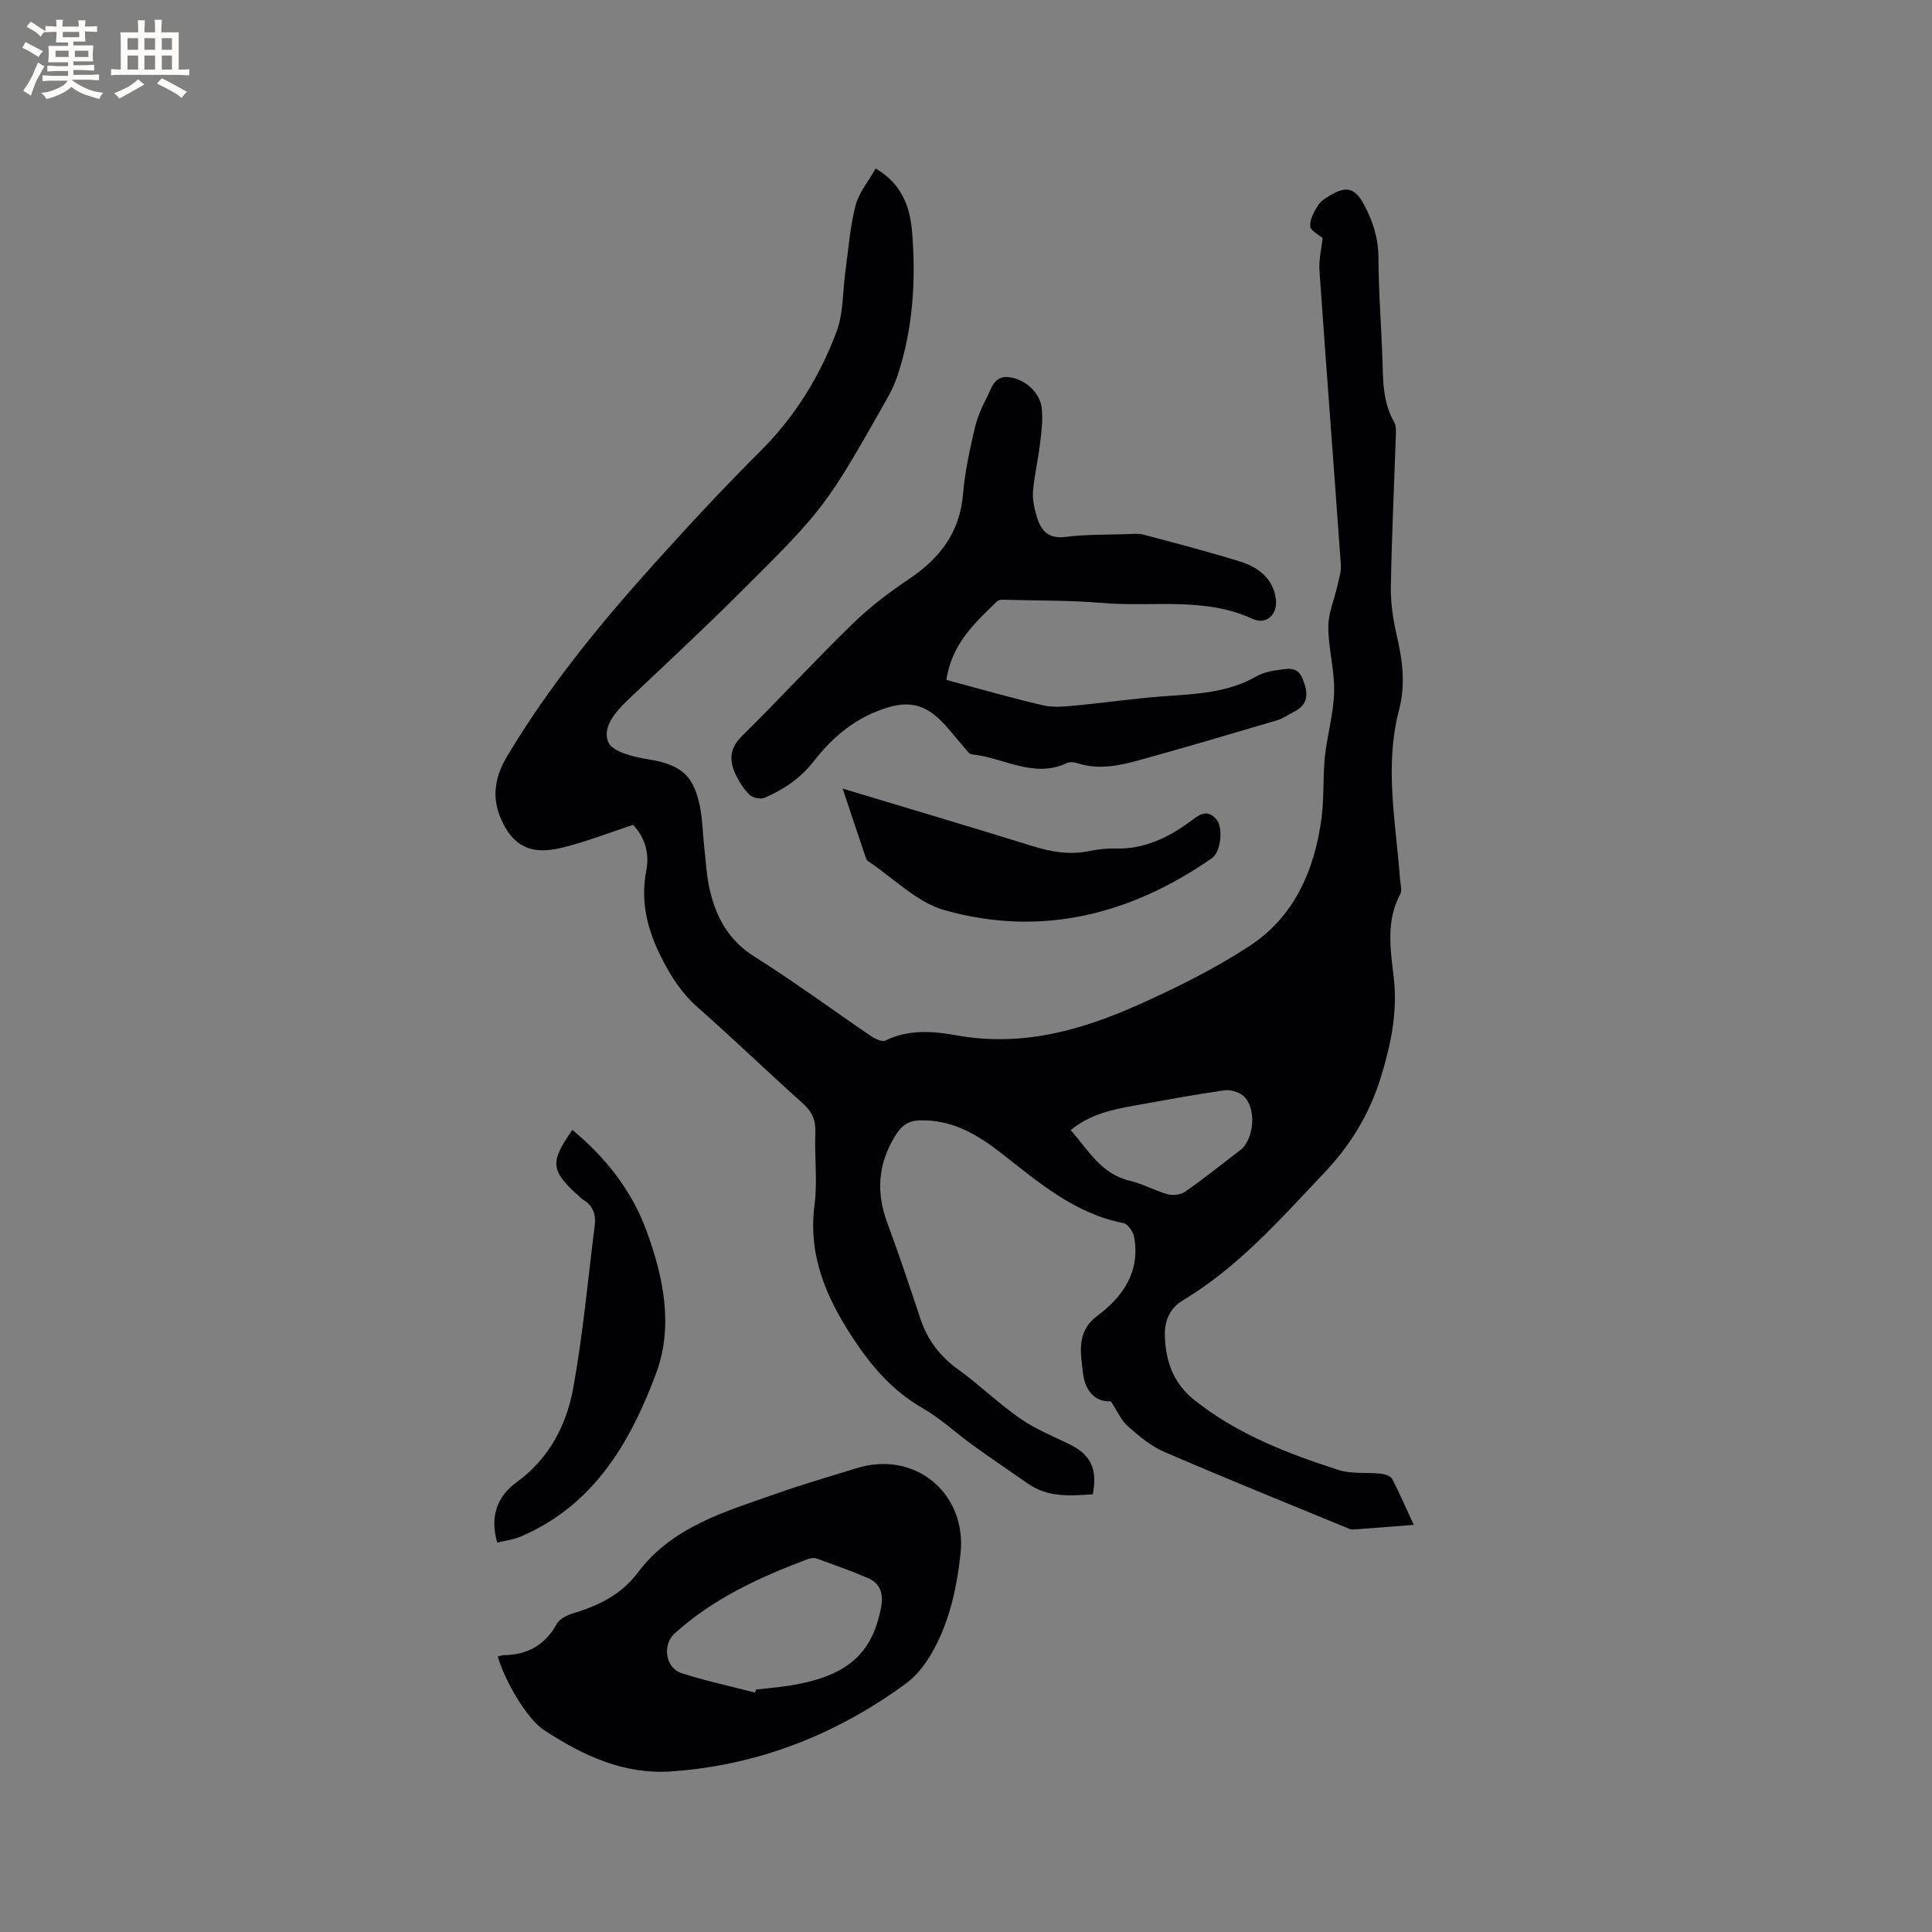 <svg enable-background="new 0 0 400 400" viewBox="0 0 400 400" xmlns="http://www.w3.org/2000/svg"><rect x="0" y="0" width="400" height="400" fill="#808080" stroke="none"/><g fill="#010103"><path d="m292.71 315.71c-4.32.33-8.01.63-11.7.9-.53.04-1.12.14-1.58-.05-12.83-5.28-25.7-10.49-38.44-15.99-2.75-1.19-5.2-3.27-7.49-5.29-1.37-1.21-2.15-3.09-3.52-5.16-3.27.23-5.37-2.27-5.76-5.84-.46-4.17-1.46-8.54 2.97-11.85 5.32-3.98 8.92-9.15 7.62-16.32-.2-1.09-1.3-2.71-2.22-2.88-10.13-1.97-17.61-8.49-25.35-14.53-4.95-3.86-10.12-6.89-16.71-6.74-2.66.06-3.96 1.14-5.34 3.45-3.49 5.84-3.78 11.62-1.45 17.88 2.44 6.54 4.63 13.17 6.84 19.79 1.46 4.37 4.04 7.74 7.81 10.46 4.38 3.16 8.29 6.98 12.71 10.07 3.08 2.15 6.65 3.65 10.07 5.28 4.59 2.19 6.11 5.09 5.09 10.48-4.59.32-9.22.72-13.36-2.15-3.82-2.64-7.66-5.26-11.43-7.97-3.52-2.54-6.74-5.57-10.48-7.72-6.19-3.56-10.56-8.64-14.4-14.49-5.53-8.41-9.32-17.12-7.95-27.59.64-4.9-.03-9.96.17-14.94.1-2.55-.63-4.31-2.56-6.04-7.35-6.57-14.45-13.43-21.84-19.95-3.35-2.95-5.55-6.43-7.53-10.38-2.91-5.78-4.31-11.53-3.06-17.96.73-3.75-.53-7.1-2.76-9.4-4.98 1.64-9.56 3.44-14.3 4.63-4.68 1.18-9.09 1.16-12.1-4-3.04-5.24-2.59-9.97.38-14.92 8.64-14.44 19.25-27.39 30.46-39.84 7.09-7.87 14.3-15.65 21.81-23.12 7.22-7.18 12.44-15.58 15.93-24.98 1.4-3.77 1.21-8.12 1.77-12.2.64-4.61.96-9.3 2.11-13.77.69-2.7 2.7-5.07 4.18-7.69 5.58 3.26 7.15 8.16 7.55 13.26.79 9.98.18 19.92-3 29.54-.53 1.59-1.24 3.16-2.06 4.62-12.92 22.78-12.88 22.82-31.56 41.36-7.22 7.17-14.68 14.08-22.06 21.08-2.63 2.49-5.55 5.76-4.23 8.91.85 2.01 5.26 3.06 8.24 3.54 6.98 1.14 9.66 3.4 10.89 10.66.39 2.29.42 4.63.68 6.94.37 3.25.5 6.57 1.27 9.74 1.35 5.55 3.93 10.21 9.13 13.49 8.25 5.18 16.1 10.99 24.17 16.47.86.58 2.33 1.28 3.02.93 4.78-2.38 9.99-1.93 14.68-1.08 13.54 2.45 25.9-1.03 37.89-6.42 7.8-3.5 15.55-7.35 22.7-12.01 9.36-6.09 13.55-15.74 15-26.54.56-4.18.25-8.47.69-12.68.47-4.5 1.81-8.95 1.92-13.44.11-4.47-1.2-8.97-1.21-13.46 0-2.86 1.26-5.72 1.9-8.59.31-1.41.8-2.87.7-4.26-1.44-20.3-3.01-40.59-4.43-60.9-.16-2.32.44-4.69.65-6.76-.79-.7-2.52-1.53-2.57-2.45-.07-1.43.8-3.04 1.64-4.34.59-.93 1.7-1.59 2.7-2.17 3.26-1.91 5-1.3 6.77 1.97 1.89 3.5 3.02 7.05 3.03 11.14 0 6.78.56 13.56.8 20.34.16 4.65-.01 9.31 2.43 13.58.48.83.39 2.06.35 3.1-.34 10.38-.85 20.76-1.02 31.15-.05 3.34.48 6.76 1.24 10.02 1.19 5.12 1.83 10.15.46 15.34-3.08 11.69-.65 23.37.2 35.05.08 1.05.47 2.32.04 3.12-2.98 5.53-2.02 11.43-1.35 17.12.83 7.15-.51 13.71-2.58 20.52-2.38 7.82-6.29 14.23-11.89 20.14-9.05 9.55-17.71 19.43-29.17 26.29-2.66 1.59-3.83 4.19-3.74 7.28.15 5.29 1.71 9.87 6.08 13.35 8.88 7.07 19.24 11.07 29.83 14.49 2.74.89 5.89.46 8.83.78.82.09 2 .47 2.32 1.08 1.54 2.96 2.87 6.05 4.48 9.52zm-71.03-81.74c3.67 4.2 6.32 9.13 12.3 10.51 2.66.61 5.12 2.05 7.76 2.77 1.1.3 2.72.12 3.63-.51 3.9-2.74 7.62-5.72 11.41-8.62 2.91-2.23 3.43-8.74.67-11.2-.95-.84-2.68-1.36-3.94-1.18-6.28.9-12.52 2.06-18.76 3.18-4.58.82-9.1 1.81-13.07 5.05z"/><path d="m195.94 140.77c6.78 1.81 13.36 3.71 20.03 5.26 2.15.5 4.54.24 6.79.03 6.19-.58 12.36-1.5 18.56-1.93 6.46-.45 12.88-.73 18.72-4.05 1.26-.71 2.78-1.14 4.22-1.31 1.98-.23 4.29-1.06 5.42 1.73 1.14 2.81 1.42 5.31-1.85 6.91-1.14.56-2.19 1.36-3.38 1.71-9.42 2.79-18.84 5.56-28.3 8.19-4.28 1.19-8.64 2.16-13.12.69-.65-.21-1.54-.29-2.13-.02-6.92 3.26-13.14-1.15-19.7-1.8-.58-.06-1.11-.91-1.6-1.46-1.68-1.91-3.21-3.98-5.03-5.73-2.98-2.87-6.1-3.9-10.61-2.56-6.71 2-11.49 6.06-15.58 11.29-2.7 3.46-6.17 5.77-10.09 7.45-.82.35-2.41.04-3.06-.58-1.2-1.14-2.15-2.64-2.88-4.15-1.38-2.87-1.38-5.44 1.23-8.01 7.77-7.67 15.17-15.72 22.99-23.33 3.54-3.45 7.57-6.48 11.68-9.25 6.35-4.27 10.47-9.63 11.13-17.53.37-4.41 1.32-8.8 2.3-13.13.53-2.34 1.43-4.67 2.58-6.78.97-1.79 1.43-4.51 4.32-4.34 3.35.2 6.69 3.04 7.09 6.33.29 2.37-.03 4.84-.31 7.23-.4 3.35-1.18 6.67-1.48 10.02-.15 1.64.23 3.39.68 5 .83 2.97 2.26 5 6.05 4.51 4.19-.54 8.45-.43 12.69-.57 1.16-.04 2.39-.18 3.48.11 6.65 1.76 13.31 3.5 19.88 5.53 3.66 1.13 6.71 3.28 7.45 7.47.59 3.33-1.75 5.82-4.78 4.43-10.03-4.61-20.67-2.4-31.02-3.29-6.53-.56-13.12-.47-19.69-.65-.73-.02-1.73-.13-2.15.27-4.62 4.47-9.44 8.85-10.53 16.31z"/><path d="m103.06 342.98c.38-.1.77-.29 1.15-.29 4.93-.05 8.61-2.03 11.06-6.48.61-1.1 2.28-1.87 3.62-2.27 5.19-1.55 9.83-3.91 13.14-8.32 7.21-9.62 18.17-12.66 28.71-16.38 5.48-1.94 11.08-3.56 16.64-5.28 12.14-3.74 22.88 5.28 21.48 17.82-.76 6.81-2.17 13.42-5.38 19.45-1.44 2.7-3.39 5.47-5.81 7.25-14.48 10.62-30.66 17.02-48.67 18.27-9.87.69-18.42-3.33-26.39-8.57-3.55-2.34-8.13-10.23-9.55-15.2zm53.26 7.45c.07-.21.15-.42.22-.63 2.31-.27 4.63-.45 6.92-.81 11.83-1.9 17.11-6.46 18.96-16.22.52-2.73-.11-4.94-2.74-6.06-3.49-1.49-7.07-2.76-10.65-4.05-.52-.19-1.26-.06-1.81.15-9.96 3.73-19.54 8.14-27.54 15.38-2.59 2.34-1.95 7.12 1.44 8.22 4.98 1.61 10.12 2.7 15.2 4.02z"/><path d="m118.5 233.93c6.79 5.64 12.2 12.36 15.32 20.82 3.58 9.69 5.63 19.85 2.04 29.53-5.32 14.32-12.94 27.43-28.11 33.87-1.51.64-3.21.84-4.81 1.23-1.52-5.36-.09-9.53 4.07-12.54 6.65-4.82 10.27-11.76 11.67-19.44 2.02-11.11 3.02-22.41 4.45-33.63.29-2.28-.32-4.18-2.44-5.4-.18-.1-.32-.27-.48-.41-6.28-5.54-6.46-7.23-1.71-14.03z"/><path d="m174.46 163.27c13.6 4.1 26.47 7.91 39.29 11.9 3.93 1.22 7.76 1.88 11.84 1.02 1.75-.37 3.58-.56 5.37-.51 5.79.15 10.65-2.12 15.21-5.41 1.7-1.23 3.58-3.17 5.73-.55 1.36 1.66.9 6.65-.97 7.95-16.85 11.71-35.35 16.39-55.31 10.79-5.8-1.63-10.65-6.68-15.92-10.19-.24-.16-.38-.52-.48-.81-1.53-4.49-3.02-8.99-4.76-14.19z"/></g><path d="m6.8 9.5c.6.3 1.3.7 2.1 1.1-.4.4-.7.8-.9 1.2-.7-.4-1.3-.8-1.8-1.1s-1.1-.6-1.6-.8c.2-.4.5-.8.7-1.2.4.2.8.5 1.5.8zm.9 6.9c-.3.6-.5 1.1-.7 1.7s-.4 1.1-.6 1.7c-.6-.4-1.1-.7-1.6-1 .7-1 1.2-1.8 1.5-2.4.3-.5.6-1.1.8-1.7.3-.6.5-1.2.8-1.8.3.3.8.6 1.3.8-.7 1.3-1.2 2.2-1.5 2.7zm.1-11c.4.3 1 .7 1.7 1.1-.5.2-.8.6-1.1 1.1-.5-.6-1-1-1.4-1.2s-.9-.6-1.5-.8c.2-.4.5-.7.9-1.1.5.3.9.6 1.4.9zm10.5 13.1c1 .4 2 .6 3.1.7-.4.4-.7.8-.8 1.3-.9-.2-1.9-.6-3-.9-1-.4-2-.9-2.8-1.6-.5.4-1.1.9-1.9 1.3s-1.9.9-3.3 1.2c-.1-.3-.5-.8-1.1-1.3 1 0 2.1-.3 3.2-.8 1.2-.5 1.9-1 2.3-1.7h-3.2c-.4 0-1 0-2 .1v-1.2c1 0 1.7.1 2 .1h3.3v-1h-2.3c-.2 0-.9 0-2 .1v-1.2c1.2 0 1.9.1 2 .1h2.3v-.8h-4.1c0-.7.1-1.2.1-1.6 0-.5 0-1.1-.1-1.8h4.1v-.7h-2.5c0-.6.1-1.1.1-1.6v-.6h-.5c-.4 0-1 0-1.8.1v-1.3c1.2 0 1.9.1 2.1.1h.2c0-.3 0-.8-.1-1.4h1.4c0 .6-.1 1-.1 1.4h3.4c0-.4 0-.8-.1-1.3h1.5c0 .4-.1.9-.1 1.3.7 0 1.5 0 2.5-.1v1.2c-1 0-1.8-.1-2.5-.1v.6c0 .3 0 .8.1 1.5h-2.5v.8h4.1c0 .7-.1 1.3-.1 1.8s0 1 .1 1.5h-4.1v.8h1.4c.8 0 1.8 0 2.9-.1v1.2c-1 0-1.9-.1-2.8-.1h-1.5v1h3.2c.3 0 1 0 2.1-.1v1.2c-1.1 0-1.8-.1-2.1-.1h-3.4l-.1.1c1.4 1 2.4 1.5 3.4 1.9zm-4.1-6.7v-1.3h-2.7v1.3zm2.2-4.1v-1.1h-3.4v1.1zm1.9 4.1v-1.3h-2.8v1.3z" fill="#fcfbfa"/><path d="m37 6.7v2.3 5.4c1 0 1.8 0 2.2-.1v1.3c-.6 0-1.5-.1-2.5-.1h-11.9c-.7 0-1.3 0-1.8.1v-1.3c.5 0 1.1.1 2 .1v-5.2c0-1 0-1.8-.1-2.5h3.7c0-1.3 0-2.1-.1-2.5h1.5c0 .4-.1 1.3-.1 2.5h2.2c0-1.2 0-2.1-.1-2.6h1.5c0 .4-.1 1.3-.1 2.6zm-12.3 13.7c-.3-.4-.7-.8-1.1-1.1 1.1-.4 2.1-.9 2.9-1.3.8-.5 1.5-1 2.1-1.6.4.4.9.8 1.3 1.1-2.5 1.4-4.2 2.4-5.2 2.9zm3.9-10.1v-2.4h-2.2v2.4zm0 4.1v-2.9h-2.2v2.9zm3.5-4.1v-2.4h-2.2v2.4zm0 4.1v-2.9h-2.2v2.9zm.4 2.9 1-1.1c.6.3 1.4.7 2.5 1.3s2 1.1 2.7 1.5c-.4.4-.8.8-1.1 1.3-.8-.8-2.5-1.7-5.1-3zm3.1-7v-2.4h-2.1v2.4zm0 4.1v-2.9h-2.1v2.9z" fill="#fcfbfa"/></svg>